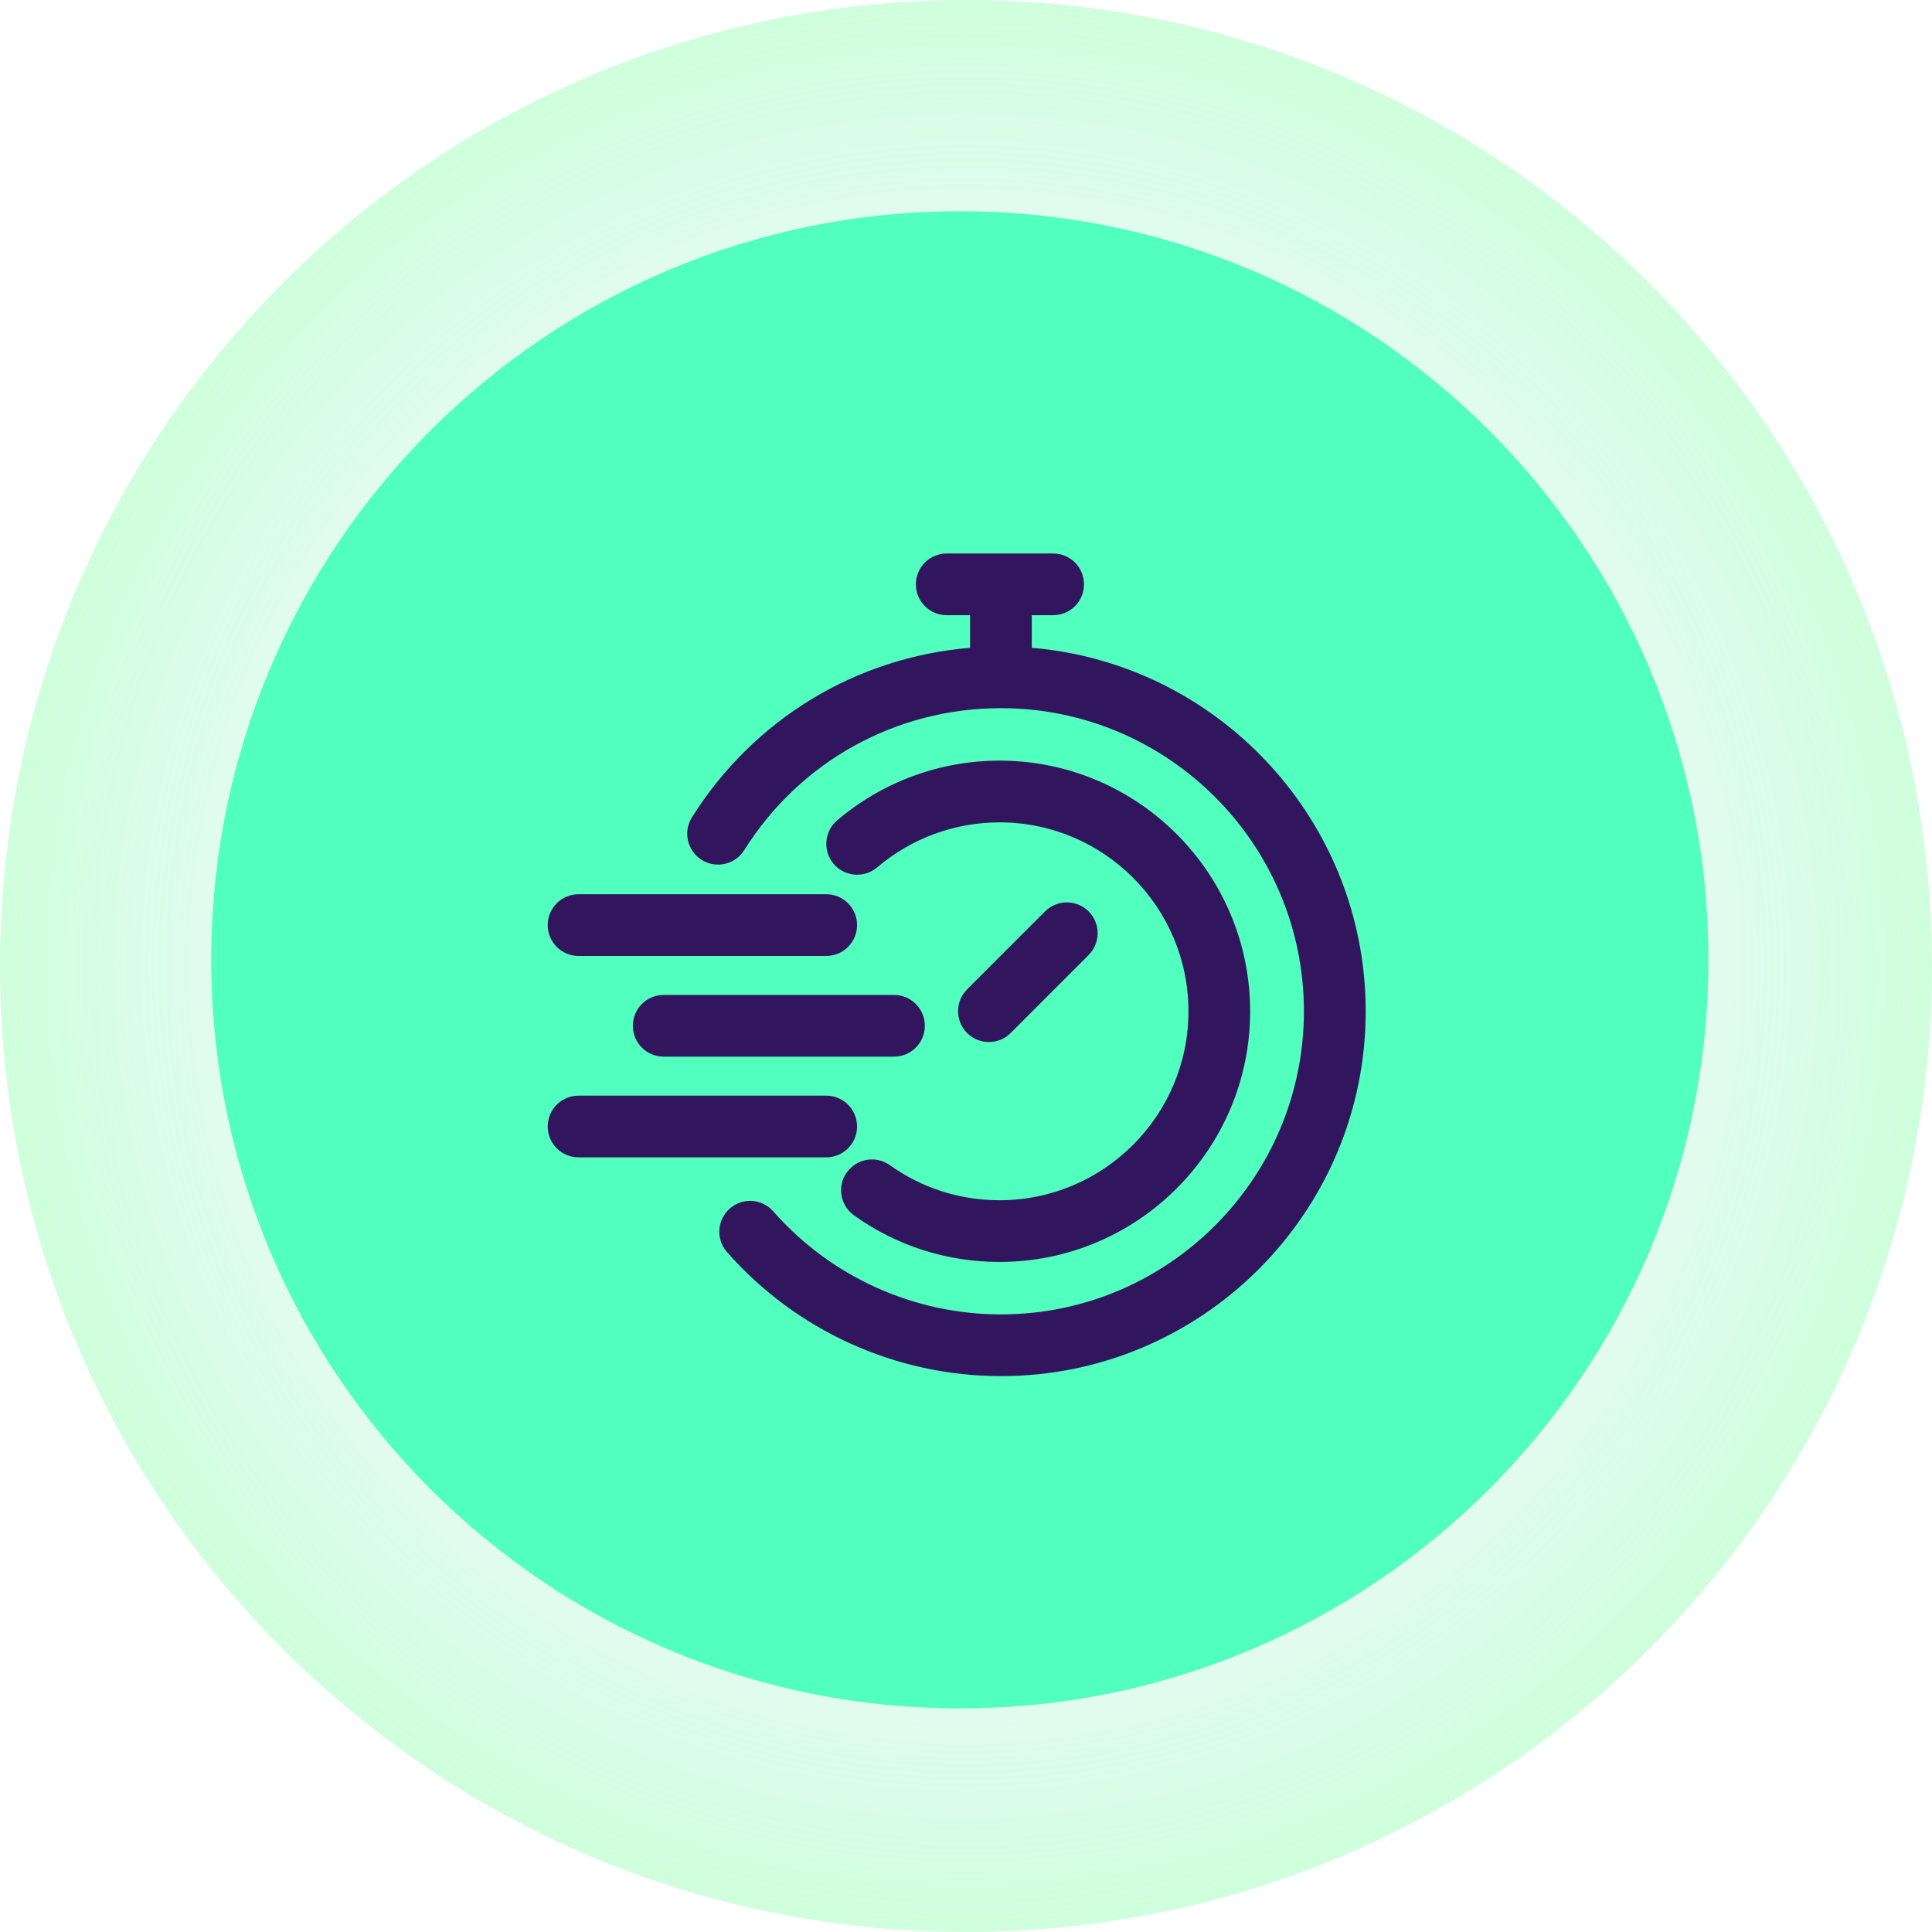 <svg width="100" height="100" viewBox="0 0 100 100" fill="none" xmlns="http://www.w3.org/2000/svg">
<path opacity="0.995" fill-rule="evenodd" clip-rule="evenodd" d="M3.6204e-05 50C4.35581e-05 22.386 22.386 2.21827e-06 50 9.57238e-06C77.614 1.69265e-05 100 22.386 100 50C100 77.614 77.614 100 50 100C22.386 100 2.88499e-05 77.614 3.6204e-05 50Z" fill="url(#paint0_radial_407_139)"/>
<path fill-rule="evenodd" clip-rule="evenodd" d="M49.68 10.935C71.079 10.935 88.426 28.282 88.426 49.68C88.426 71.079 71.079 88.426 49.68 88.426C28.282 88.426 10.935 71.079 10.935 49.68C10.935 28.282 28.282 10.935 49.68 10.935Z" fill="#51FFBF"/>
<path d="M53.404 33.53V31.843H54.511C55.394 31.843 56.107 31.129 56.107 30.246C56.107 29.362 55.394 28.648 54.511 28.648H49.003C48.119 28.648 47.406 29.362 47.406 30.246C47.406 31.129 48.119 31.843 49.003 31.843H50.211V33.53C44.309 34.02 39.009 37.22 35.816 42.304C35.348 43.049 35.571 44.034 36.316 44.508C37.061 44.976 38.051 44.753 38.519 44.007C41.409 39.402 46.379 36.655 51.807 36.655C60.455 36.655 67.49 43.693 67.49 52.344C67.49 60.995 60.455 68.033 51.807 68.033C47.3 68.033 43.005 66.09 40.025 62.699C39.445 62.039 38.434 61.97 37.774 62.555C37.114 63.136 37.045 64.147 37.63 64.807C41.217 68.891 46.385 71.228 51.813 71.228C62.222 71.228 70.688 62.758 70.688 52.344C70.688 42.469 63.073 34.345 53.409 33.53H53.404ZM43.83 60.676C43.319 61.395 43.484 62.39 44.203 62.907C46.411 64.488 49.013 65.318 51.738 65.318C58.89 65.318 64.707 59.499 64.707 52.344C64.707 45.189 58.89 39.37 51.738 39.37C48.657 39.37 45.672 40.467 43.33 42.464C42.659 43.033 42.58 44.045 43.149 44.715C43.718 45.386 44.73 45.466 45.4 44.897C47.167 43.395 49.413 42.565 51.738 42.565C57.129 42.565 61.514 46.951 61.514 52.344C61.514 57.737 57.129 62.124 51.738 62.124C49.684 62.124 47.72 61.496 46.06 60.309C45.342 59.798 44.346 59.963 43.836 60.681L43.83 60.676ZM52.313 53.468L56.347 49.432C56.969 48.809 56.969 47.798 56.347 47.175C55.724 46.552 54.713 46.552 54.09 47.175L50.056 51.21C49.434 51.833 49.434 52.845 50.056 53.468C50.37 53.782 50.775 53.936 51.185 53.936C51.594 53.936 52.004 53.782 52.313 53.468ZM29.946 49.48H42.766C43.649 49.48 44.362 48.767 44.362 47.883C44.362 46.999 43.649 46.286 42.766 46.286H29.946C29.063 46.286 28.35 46.999 28.35 47.883C28.35 48.767 29.063 49.48 29.946 49.48ZM47.869 53.095C47.869 52.211 47.156 51.498 46.273 51.498H34.352C33.469 51.498 32.756 52.211 32.756 53.095C32.756 53.979 33.469 54.692 34.352 54.692H46.273C47.156 54.692 47.869 53.979 47.869 53.095ZM44.362 58.307C44.362 57.423 43.649 56.71 42.766 56.71H29.946C29.063 56.71 28.35 57.423 28.35 58.307C28.35 59.191 29.063 59.904 29.946 59.904H42.766C43.649 59.904 44.362 59.191 44.362 58.307Z" fill="#32165D"/>
<defs>
<radialGradient id="paint0_radial_407_139" cx="0" cy="0" r="1" gradientUnits="userSpaceOnUse" gradientTransform="translate(50 50) rotate(-180) scale(50 50)">
<stop stop-color="#8EE0E9" stop-opacity="0"/>
<stop offset="0.409" stop-color="#8EE0E9" stop-opacity="0.043"/>
<stop offset="1" stop-color="#7CFF9F" stop-opacity="0.376"/>
</radialGradient>
</defs>
</svg>
